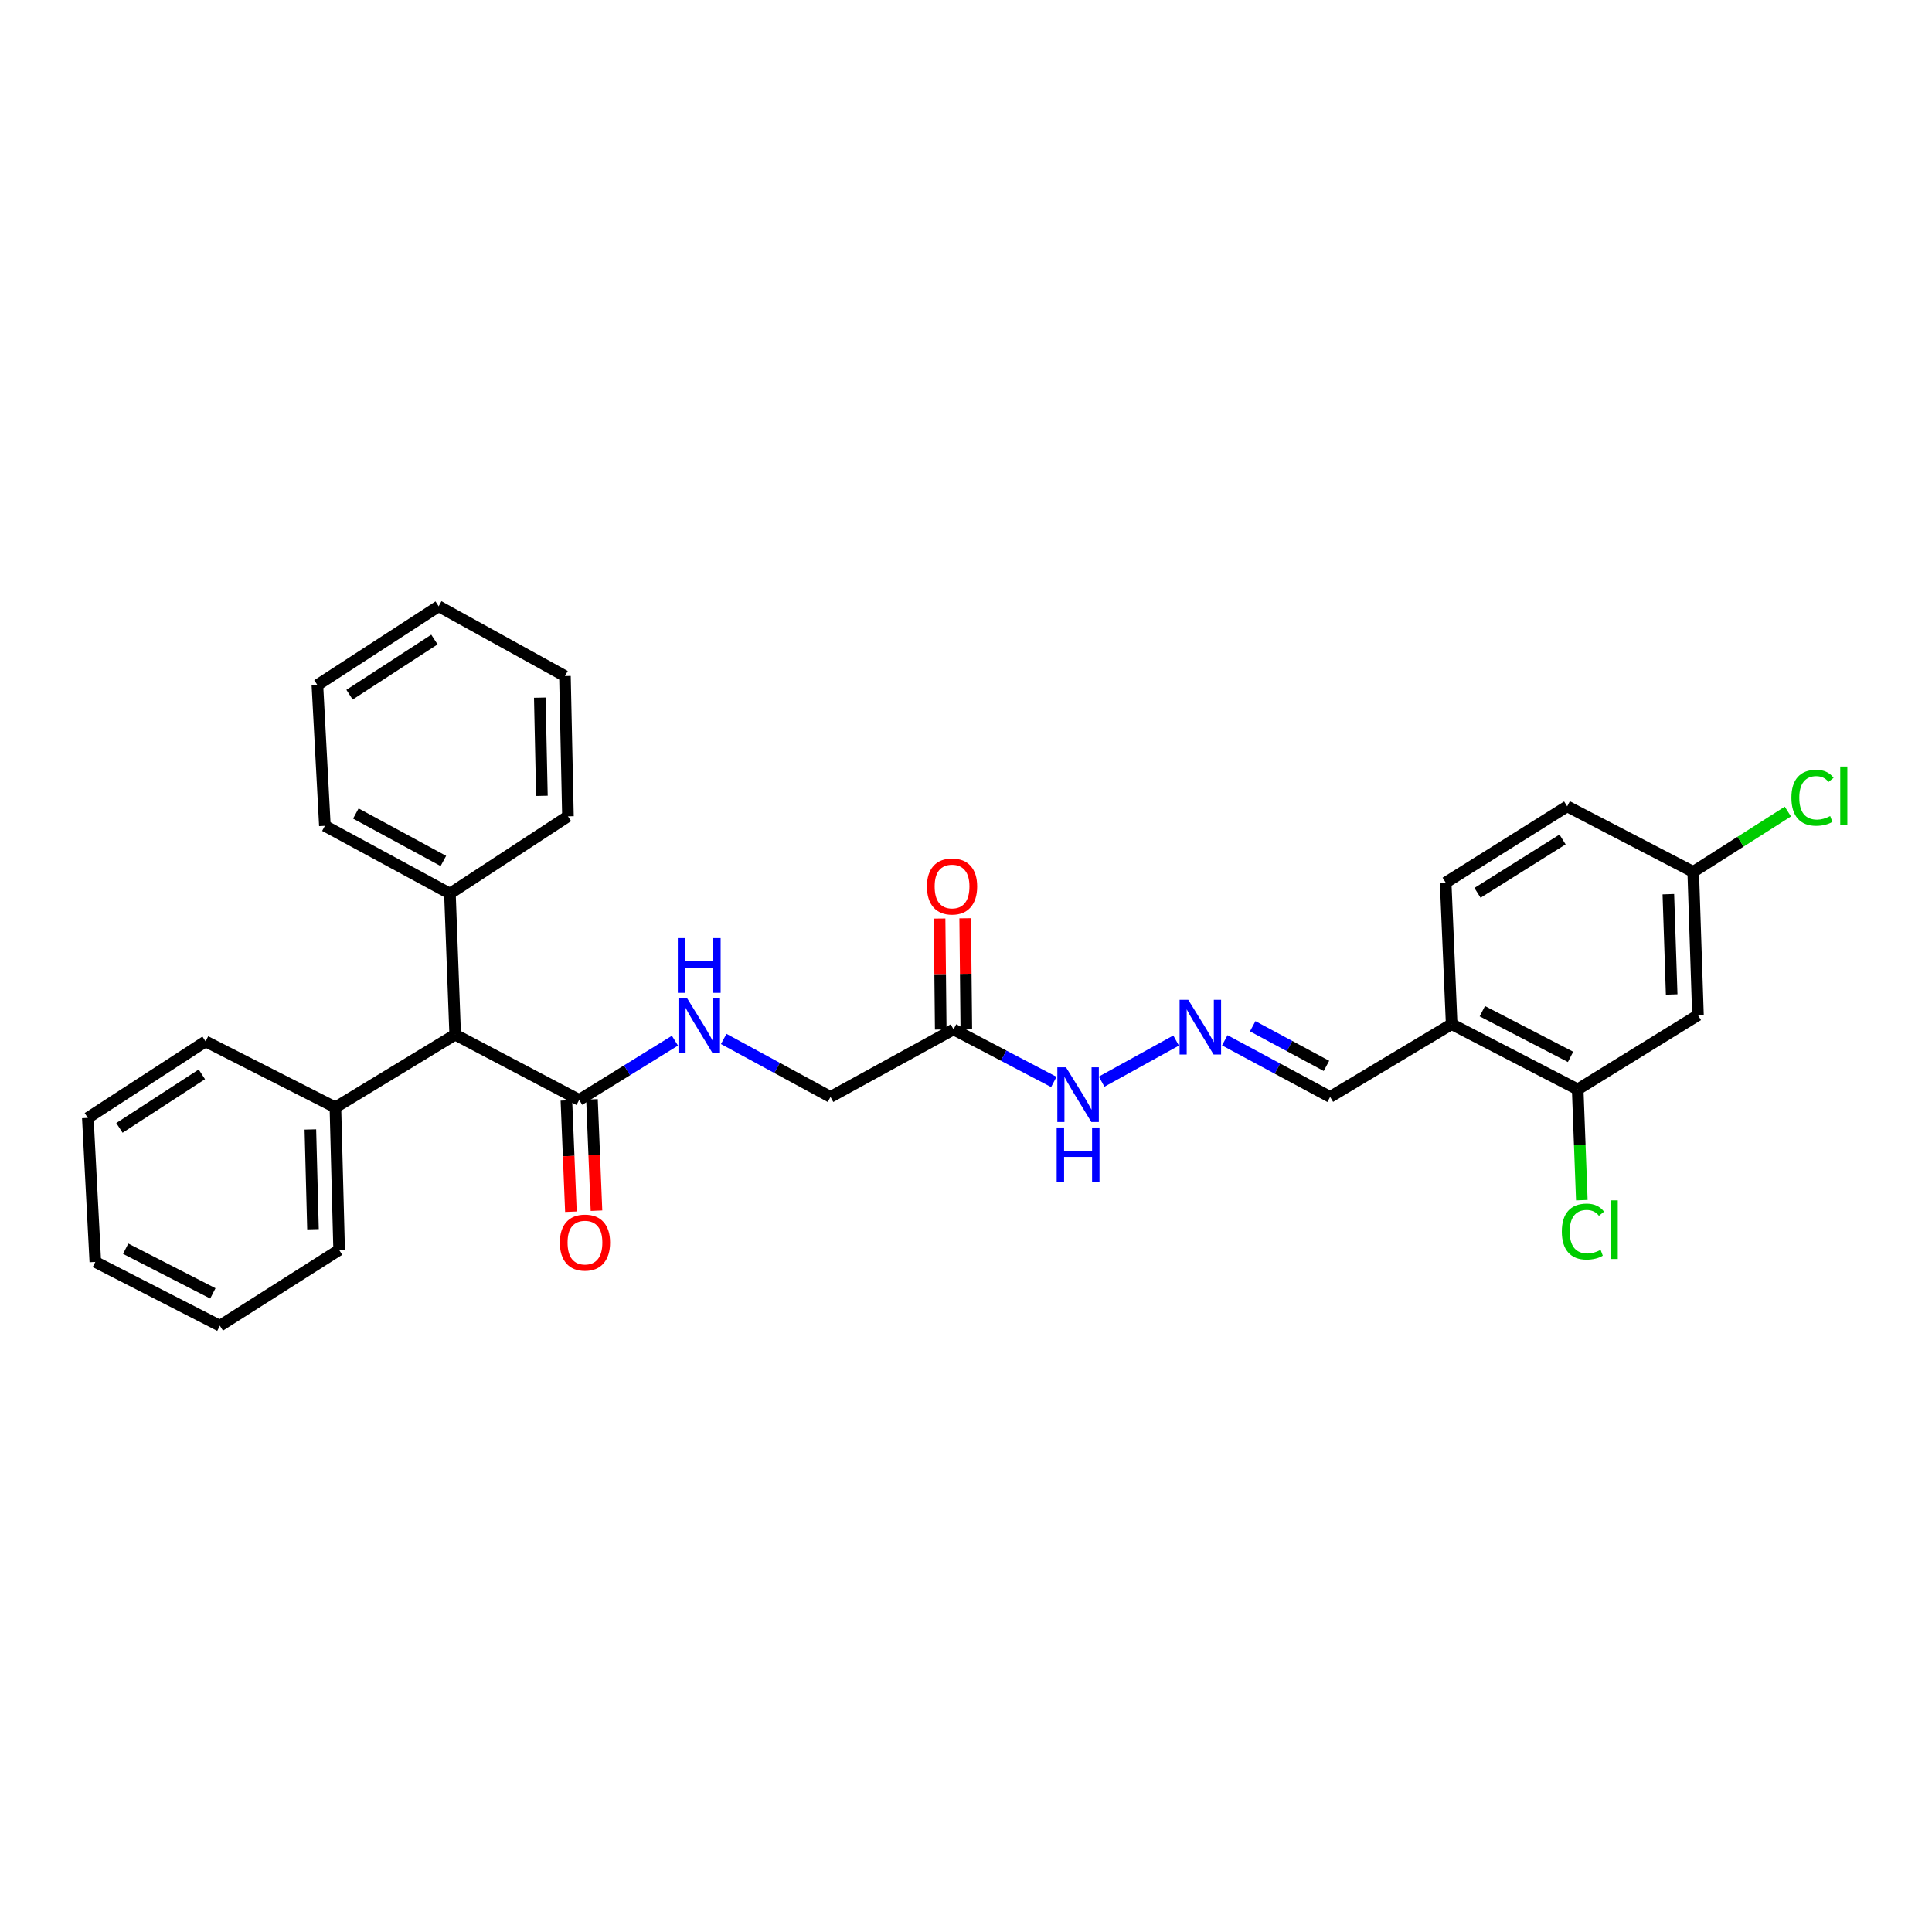 <?xml version='1.0' encoding='iso-8859-1'?>
<svg version='1.1' baseProfile='full'
              xmlns='http://www.w3.org/2000/svg'
                      xmlns:rdkit='http://www.rdkit.org/xml'
                      xmlns:xlink='http://www.w3.org/1999/xlink'
                  xml:space='preserve'
width='1000px' height='1000px' viewBox='0 0 1000 1000'>
<!-- END OF HEADER -->
<rect style='opacity:1.0;fill:#FFFFFF;stroke:none' width='1000' height='1000' x='0' y='0'> </rect>
<path class='bond-3' d='M 299.789,569.306 L 324.571,553.975' style='fill:none;fill-rule:evenodd;stroke:#000000;stroke-width:6px;stroke-linecap:butt;stroke-linejoin:miter;stroke-opacity:1' />
<path class='bond-3' d='M 324.571,553.975 L 349.353,538.644' style='fill:none;fill-rule:evenodd;stroke:#0000FF;stroke-width:6px;stroke-linecap:butt;stroke-linejoin:miter;stroke-opacity:1' />
<path class='bond-4' d='M 299.789,569.306 L 235.598,535.529' style='fill:none;fill-rule:evenodd;stroke:#000000;stroke-width:6px;stroke-linecap:butt;stroke-linejoin:miter;stroke-opacity:1' />
<path class='bond-8' d='M 293.17,569.575 L 294.337,598.379' style='fill:none;fill-rule:evenodd;stroke:#000000;stroke-width:6px;stroke-linecap:butt;stroke-linejoin:miter;stroke-opacity:1' />
<path class='bond-8' d='M 294.337,598.379 L 295.504,627.183' style='fill:none;fill-rule:evenodd;stroke:#FF0000;stroke-width:6px;stroke-linecap:butt;stroke-linejoin:miter;stroke-opacity:1' />
<path class='bond-8' d='M 306.408,569.038 L 307.575,597.843' style='fill:none;fill-rule:evenodd;stroke:#000000;stroke-width:6px;stroke-linecap:butt;stroke-linejoin:miter;stroke-opacity:1' />
<path class='bond-8' d='M 307.575,597.843 L 308.742,626.647' style='fill:none;fill-rule:evenodd;stroke:#FF0000;stroke-width:6px;stroke-linecap:butt;stroke-linejoin:miter;stroke-opacity:1' />
<path class='bond-0' d='M 493.547,532.806 L 429.871,567.761' style='fill:none;fill-rule:evenodd;stroke:#000000;stroke-width:6px;stroke-linecap:butt;stroke-linejoin:miter;stroke-opacity:1' />
<path class='bond-7' d='M 493.547,532.806 L 519.503,546.407' style='fill:none;fill-rule:evenodd;stroke:#000000;stroke-width:6px;stroke-linecap:butt;stroke-linejoin:miter;stroke-opacity:1' />
<path class='bond-7' d='M 519.503,546.407 L 545.458,560.009' style='fill:none;fill-rule:evenodd;stroke:#0000FF;stroke-width:6px;stroke-linecap:butt;stroke-linejoin:miter;stroke-opacity:1' />
<path class='bond-9' d='M 500.171,532.737 L 499.874,504.023' style='fill:none;fill-rule:evenodd;stroke:#000000;stroke-width:6px;stroke-linecap:butt;stroke-linejoin:miter;stroke-opacity:1' />
<path class='bond-9' d='M 499.874,504.023 L 499.577,475.309' style='fill:none;fill-rule:evenodd;stroke:#FF0000;stroke-width:6px;stroke-linecap:butt;stroke-linejoin:miter;stroke-opacity:1' />
<path class='bond-9' d='M 486.923,532.874 L 486.626,504.16' style='fill:none;fill-rule:evenodd;stroke:#000000;stroke-width:6px;stroke-linecap:butt;stroke-linejoin:miter;stroke-opacity:1' />
<path class='bond-9' d='M 486.626,504.16 L 486.329,475.446' style='fill:none;fill-rule:evenodd;stroke:#FF0000;stroke-width:6px;stroke-linecap:butt;stroke-linejoin:miter;stroke-opacity:1' />
<path class='bond-1' d='M 816.614,563.867 L 751.378,530.09' style='fill:none;fill-rule:evenodd;stroke:#000000;stroke-width:6px;stroke-linecap:butt;stroke-linejoin:miter;stroke-opacity:1' />
<path class='bond-1' d='M 812.92,547.035 L 767.255,523.391' style='fill:none;fill-rule:evenodd;stroke:#000000;stroke-width:6px;stroke-linecap:butt;stroke-linejoin:miter;stroke-opacity:1' />
<path class='bond-6' d='M 816.614,563.867 L 878.869,525.431' style='fill:none;fill-rule:evenodd;stroke:#000000;stroke-width:6px;stroke-linecap:butt;stroke-linejoin:miter;stroke-opacity:1' />
<path class='bond-16' d='M 816.614,563.867 L 817.684,592.538' style='fill:none;fill-rule:evenodd;stroke:#000000;stroke-width:6px;stroke-linecap:butt;stroke-linejoin:miter;stroke-opacity:1' />
<path class='bond-16' d='M 817.684,592.538 L 818.753,621.209' style='fill:none;fill-rule:evenodd;stroke:#00CC00;stroke-width:6px;stroke-linecap:butt;stroke-linejoin:miter;stroke-opacity:1' />
<path class='bond-2' d='M 751.378,530.09 L 688.475,567.761' style='fill:none;fill-rule:evenodd;stroke:#000000;stroke-width:6px;stroke-linecap:butt;stroke-linejoin:miter;stroke-opacity:1' />
<path class='bond-12' d='M 751.378,530.09 L 748.272,456.831' style='fill:none;fill-rule:evenodd;stroke:#000000;stroke-width:6px;stroke-linecap:butt;stroke-linejoin:miter;stroke-opacity:1' />
<path class='bond-11' d='M 374.592,537.75 L 402.232,552.755' style='fill:none;fill-rule:evenodd;stroke:#0000FF;stroke-width:6px;stroke-linecap:butt;stroke-linejoin:miter;stroke-opacity:1' />
<path class='bond-11' d='M 402.232,552.755 L 429.871,567.761' style='fill:none;fill-rule:evenodd;stroke:#000000;stroke-width:6px;stroke-linecap:butt;stroke-linejoin:miter;stroke-opacity:1' />
<path class='bond-13' d='M 235.598,535.529 L 173.601,573.185' style='fill:none;fill-rule:evenodd;stroke:#000000;stroke-width:6px;stroke-linecap:butt;stroke-linejoin:miter;stroke-opacity:1' />
<path class='bond-14' d='M 235.598,535.529 L 232.882,462.535' style='fill:none;fill-rule:evenodd;stroke:#000000;stroke-width:6px;stroke-linecap:butt;stroke-linejoin:miter;stroke-opacity:1' />
<path class='bond-5' d='M 608.749,538.578 L 570.206,559.86' style='fill:none;fill-rule:evenodd;stroke:#0000FF;stroke-width:6px;stroke-linecap:butt;stroke-linejoin:miter;stroke-opacity:1' />
<path class='bond-10' d='M 633.943,538.448 L 661.209,553.104' style='fill:none;fill-rule:evenodd;stroke:#0000FF;stroke-width:6px;stroke-linecap:butt;stroke-linejoin:miter;stroke-opacity:1' />
<path class='bond-10' d='M 661.209,553.104 L 688.475,567.761' style='fill:none;fill-rule:evenodd;stroke:#000000;stroke-width:6px;stroke-linecap:butt;stroke-linejoin:miter;stroke-opacity:1' />
<path class='bond-10' d='M 648.395,531.175 L 667.482,541.435' style='fill:none;fill-rule:evenodd;stroke:#0000FF;stroke-width:6px;stroke-linecap:butt;stroke-linejoin:miter;stroke-opacity:1' />
<path class='bond-10' d='M 667.482,541.435 L 686.568,551.694' style='fill:none;fill-rule:evenodd;stroke:#000000;stroke-width:6px;stroke-linecap:butt;stroke-linejoin:miter;stroke-opacity:1' />
<path class='bond-31' d='M 878.869,525.431 L 876.411,451.266' style='fill:none;fill-rule:evenodd;stroke:#000000;stroke-width:6px;stroke-linecap:butt;stroke-linejoin:miter;stroke-opacity:1' />
<path class='bond-31' d='M 865.259,514.745 L 863.538,462.83' style='fill:none;fill-rule:evenodd;stroke:#000000;stroke-width:6px;stroke-linecap:butt;stroke-linejoin:miter;stroke-opacity:1' />
<path class='bond-17' d='M 748.272,456.831 L 811.175,417.371' style='fill:none;fill-rule:evenodd;stroke:#000000;stroke-width:6px;stroke-linecap:butt;stroke-linejoin:miter;stroke-opacity:1' />
<path class='bond-17' d='M 764.748,462.135 L 808.78,434.513' style='fill:none;fill-rule:evenodd;stroke:#000000;stroke-width:6px;stroke-linecap:butt;stroke-linejoin:miter;stroke-opacity:1' />
<path class='bond-20' d='M 173.601,573.185 L 175.537,646.974' style='fill:none;fill-rule:evenodd;stroke:#000000;stroke-width:6px;stroke-linecap:butt;stroke-linejoin:miter;stroke-opacity:1' />
<path class='bond-20' d='M 160.647,584.601 L 162.002,636.254' style='fill:none;fill-rule:evenodd;stroke:#000000;stroke-width:6px;stroke-linecap:butt;stroke-linejoin:miter;stroke-opacity:1' />
<path class='bond-21' d='M 173.601,573.185 L 106.407,539.025' style='fill:none;fill-rule:evenodd;stroke:#000000;stroke-width:6px;stroke-linecap:butt;stroke-linejoin:miter;stroke-opacity:1' />
<path class='bond-19' d='M 232.882,462.535 L 168.161,427.455' style='fill:none;fill-rule:evenodd;stroke:#000000;stroke-width:6px;stroke-linecap:butt;stroke-linejoin:miter;stroke-opacity:1' />
<path class='bond-19' d='M 229.488,445.625 L 184.183,421.069' style='fill:none;fill-rule:evenodd;stroke:#000000;stroke-width:6px;stroke-linecap:butt;stroke-linejoin:miter;stroke-opacity:1' />
<path class='bond-22' d='M 232.882,462.535 L 293.974,422.531' style='fill:none;fill-rule:evenodd;stroke:#000000;stroke-width:6px;stroke-linecap:butt;stroke-linejoin:miter;stroke-opacity:1' />
<path class='bond-15' d='M 876.411,451.266 L 811.175,417.371' style='fill:none;fill-rule:evenodd;stroke:#000000;stroke-width:6px;stroke-linecap:butt;stroke-linejoin:miter;stroke-opacity:1' />
<path class='bond-18' d='M 876.411,451.266 L 900.906,435.66' style='fill:none;fill-rule:evenodd;stroke:#000000;stroke-width:6px;stroke-linecap:butt;stroke-linejoin:miter;stroke-opacity:1' />
<path class='bond-18' d='M 900.906,435.66 L 925.401,420.055' style='fill:none;fill-rule:evenodd;stroke:#00CC00;stroke-width:6px;stroke-linecap:butt;stroke-linejoin:miter;stroke-opacity:1' />
<path class='bond-23' d='M 168.161,427.455 L 164.282,354.571' style='fill:none;fill-rule:evenodd;stroke:#000000;stroke-width:6px;stroke-linecap:butt;stroke-linejoin:miter;stroke-opacity:1' />
<path class='bond-26' d='M 175.537,646.974 L 113.804,686.199' style='fill:none;fill-rule:evenodd;stroke:#000000;stroke-width:6px;stroke-linecap:butt;stroke-linejoin:miter;stroke-opacity:1' />
<path class='bond-25' d='M 106.407,539.025 L 45.455,578.625' style='fill:none;fill-rule:evenodd;stroke:#000000;stroke-width:6px;stroke-linecap:butt;stroke-linejoin:miter;stroke-opacity:1' />
<path class='bond-25' d='M 104.482,556.075 L 61.815,583.795' style='fill:none;fill-rule:evenodd;stroke:#000000;stroke-width:6px;stroke-linecap:butt;stroke-linejoin:miter;stroke-opacity:1' />
<path class='bond-24' d='M 293.974,422.531 L 292.414,349.919' style='fill:none;fill-rule:evenodd;stroke:#000000;stroke-width:6px;stroke-linecap:butt;stroke-linejoin:miter;stroke-opacity:1' />
<path class='bond-24' d='M 280.495,411.924 L 279.402,361.096' style='fill:none;fill-rule:evenodd;stroke:#000000;stroke-width:6px;stroke-linecap:butt;stroke-linejoin:miter;stroke-opacity:1' />
<path class='bond-29' d='M 164.282,354.571 L 227.053,313.801' style='fill:none;fill-rule:evenodd;stroke:#000000;stroke-width:6px;stroke-linecap:butt;stroke-linejoin:miter;stroke-opacity:1' />
<path class='bond-29' d='M 180.915,359.567 L 224.854,331.028' style='fill:none;fill-rule:evenodd;stroke:#000000;stroke-width:6px;stroke-linecap:butt;stroke-linejoin:miter;stroke-opacity:1' />
<path class='bond-27' d='M 292.414,349.919 L 227.053,313.801' style='fill:none;fill-rule:evenodd;stroke:#000000;stroke-width:6px;stroke-linecap:butt;stroke-linejoin:miter;stroke-opacity:1' />
<path class='bond-28' d='M 45.455,578.625 L 49.334,653.179' style='fill:none;fill-rule:evenodd;stroke:#000000;stroke-width:6px;stroke-linecap:butt;stroke-linejoin:miter;stroke-opacity:1' />
<path class='bond-30' d='M 113.804,686.199 L 49.334,653.179' style='fill:none;fill-rule:evenodd;stroke:#000000;stroke-width:6px;stroke-linecap:butt;stroke-linejoin:miter;stroke-opacity:1' />
<path class='bond-30' d='M 110.173,669.453 L 65.044,646.34' style='fill:none;fill-rule:evenodd;stroke:#000000;stroke-width:6px;stroke-linecap:butt;stroke-linejoin:miter;stroke-opacity:1' />
<path  class='atom-4' d='M 355.659 516.71
L 364.939 531.71
Q 365.859 533.19, 367.339 535.87
Q 368.819 538.55, 368.899 538.71
L 368.899 516.71
L 372.659 516.71
L 372.659 545.03
L 368.779 545.03
L 358.819 528.63
Q 357.659 526.71, 356.419 524.51
Q 355.219 522.31, 354.859 521.63
L 354.859 545.03
L 351.179 545.03
L 351.179 516.71
L 355.659 516.71
' fill='#0000FF'/>
<path  class='atom-4' d='M 350.839 485.558
L 354.679 485.558
L 354.679 497.598
L 369.159 497.598
L 369.159 485.558
L 372.999 485.558
L 372.999 513.878
L 369.159 513.878
L 369.159 500.798
L 354.679 500.798
L 354.679 513.878
L 350.839 513.878
L 350.839 485.558
' fill='#0000FF'/>
<path  class='atom-6' d='M 615.036 517.49
L 624.316 532.49
Q 625.236 533.97, 626.716 536.65
Q 628.196 539.33, 628.276 539.49
L 628.276 517.49
L 632.036 517.49
L 632.036 545.81
L 628.156 545.81
L 618.196 529.41
Q 617.036 527.49, 615.796 525.29
Q 614.596 523.09, 614.236 522.41
L 614.236 545.81
L 610.556 545.81
L 610.556 517.49
L 615.036 517.49
' fill='#0000FF'/>
<path  class='atom-8' d='M 551.758 552.43
L 561.038 567.43
Q 561.958 568.91, 563.438 571.59
Q 564.918 574.27, 564.998 574.43
L 564.998 552.43
L 568.758 552.43
L 568.758 580.75
L 564.878 580.75
L 554.918 564.35
Q 553.758 562.43, 552.518 560.23
Q 551.318 558.03, 550.958 557.35
L 550.958 580.75
L 547.278 580.75
L 547.278 552.43
L 551.758 552.43
' fill='#0000FF'/>
<path  class='atom-8' d='M 546.938 583.582
L 550.778 583.582
L 550.778 595.622
L 565.258 595.622
L 565.258 583.582
L 569.098 583.582
L 569.098 611.902
L 565.258 611.902
L 565.258 598.822
L 550.778 598.822
L 550.778 611.902
L 546.938 611.902
L 546.938 583.582
' fill='#0000FF'/>
<path  class='atom-9' d='M 289.778 643.161
Q 289.778 636.361, 293.138 632.561
Q 296.498 628.761, 302.778 628.761
Q 309.058 628.761, 312.418 632.561
Q 315.778 636.361, 315.778 643.161
Q 315.778 650.041, 312.378 653.961
Q 308.978 657.841, 302.778 657.841
Q 296.538 657.841, 293.138 653.961
Q 289.778 650.081, 289.778 643.161
M 302.778 654.641
Q 307.098 654.641, 309.418 651.761
Q 311.778 648.841, 311.778 643.161
Q 311.778 637.601, 309.418 634.801
Q 307.098 631.961, 302.778 631.961
Q 298.458 631.961, 296.098 634.761
Q 293.778 637.561, 293.778 643.161
Q 293.778 648.881, 296.098 651.761
Q 298.458 654.641, 302.778 654.641
' fill='#FF0000'/>
<path  class='atom-10' d='M 479.782 458.846
Q 479.782 452.046, 483.142 448.246
Q 486.502 444.446, 492.782 444.446
Q 499.062 444.446, 502.422 448.246
Q 505.782 452.046, 505.782 458.846
Q 505.782 465.726, 502.382 469.646
Q 498.982 473.526, 492.782 473.526
Q 486.542 473.526, 483.142 469.646
Q 479.782 465.766, 479.782 458.846
M 492.782 470.326
Q 497.102 470.326, 499.422 467.446
Q 501.782 464.526, 501.782 458.846
Q 501.782 453.286, 499.422 450.486
Q 497.102 447.646, 492.782 447.646
Q 488.462 447.646, 486.102 450.446
Q 483.782 453.246, 483.782 458.846
Q 483.782 464.566, 486.102 467.446
Q 488.462 470.326, 492.782 470.326
' fill='#FF0000'/>
<path  class='atom-17' d='M 808.403 637.466
Q 808.403 630.426, 811.683 626.746
Q 815.003 623.026, 821.283 623.026
Q 827.123 623.026, 830.243 627.146
L 827.603 629.306
Q 825.323 626.306, 821.283 626.306
Q 817.003 626.306, 814.723 629.186
Q 812.483 632.026, 812.483 637.466
Q 812.483 643.066, 814.803 645.946
Q 817.163 648.826, 821.723 648.826
Q 824.843 648.826, 828.483 646.946
L 829.603 649.946
Q 828.123 650.906, 825.883 651.466
Q 823.643 652.026, 821.163 652.026
Q 815.003 652.026, 811.683 648.266
Q 808.403 644.506, 808.403 637.466
' fill='#00CC00'/>
<path  class='atom-17' d='M 833.683 621.306
L 837.363 621.306
L 837.363 651.666
L 833.683 651.666
L 833.683 621.306
' fill='#00CC00'/>
<path  class='atom-19' d='M 927.231 412.912
Q 927.231 405.872, 930.511 402.192
Q 933.831 398.472, 940.111 398.472
Q 945.951 398.472, 949.071 402.592
L 946.431 404.752
Q 944.151 401.752, 940.111 401.752
Q 935.831 401.752, 933.551 404.632
Q 931.311 407.472, 931.311 412.912
Q 931.311 418.512, 933.631 421.392
Q 935.991 424.272, 940.551 424.272
Q 943.671 424.272, 947.311 422.392
L 948.431 425.392
Q 946.951 426.352, 944.711 426.912
Q 942.471 427.472, 939.991 427.472
Q 933.831 427.472, 930.511 423.712
Q 927.231 419.952, 927.231 412.912
' fill='#00CC00'/>
<path  class='atom-19' d='M 952.511 396.752
L 956.191 396.752
L 956.191 427.112
L 952.511 427.112
L 952.511 396.752
' fill='#00CC00'/>
</svg>
